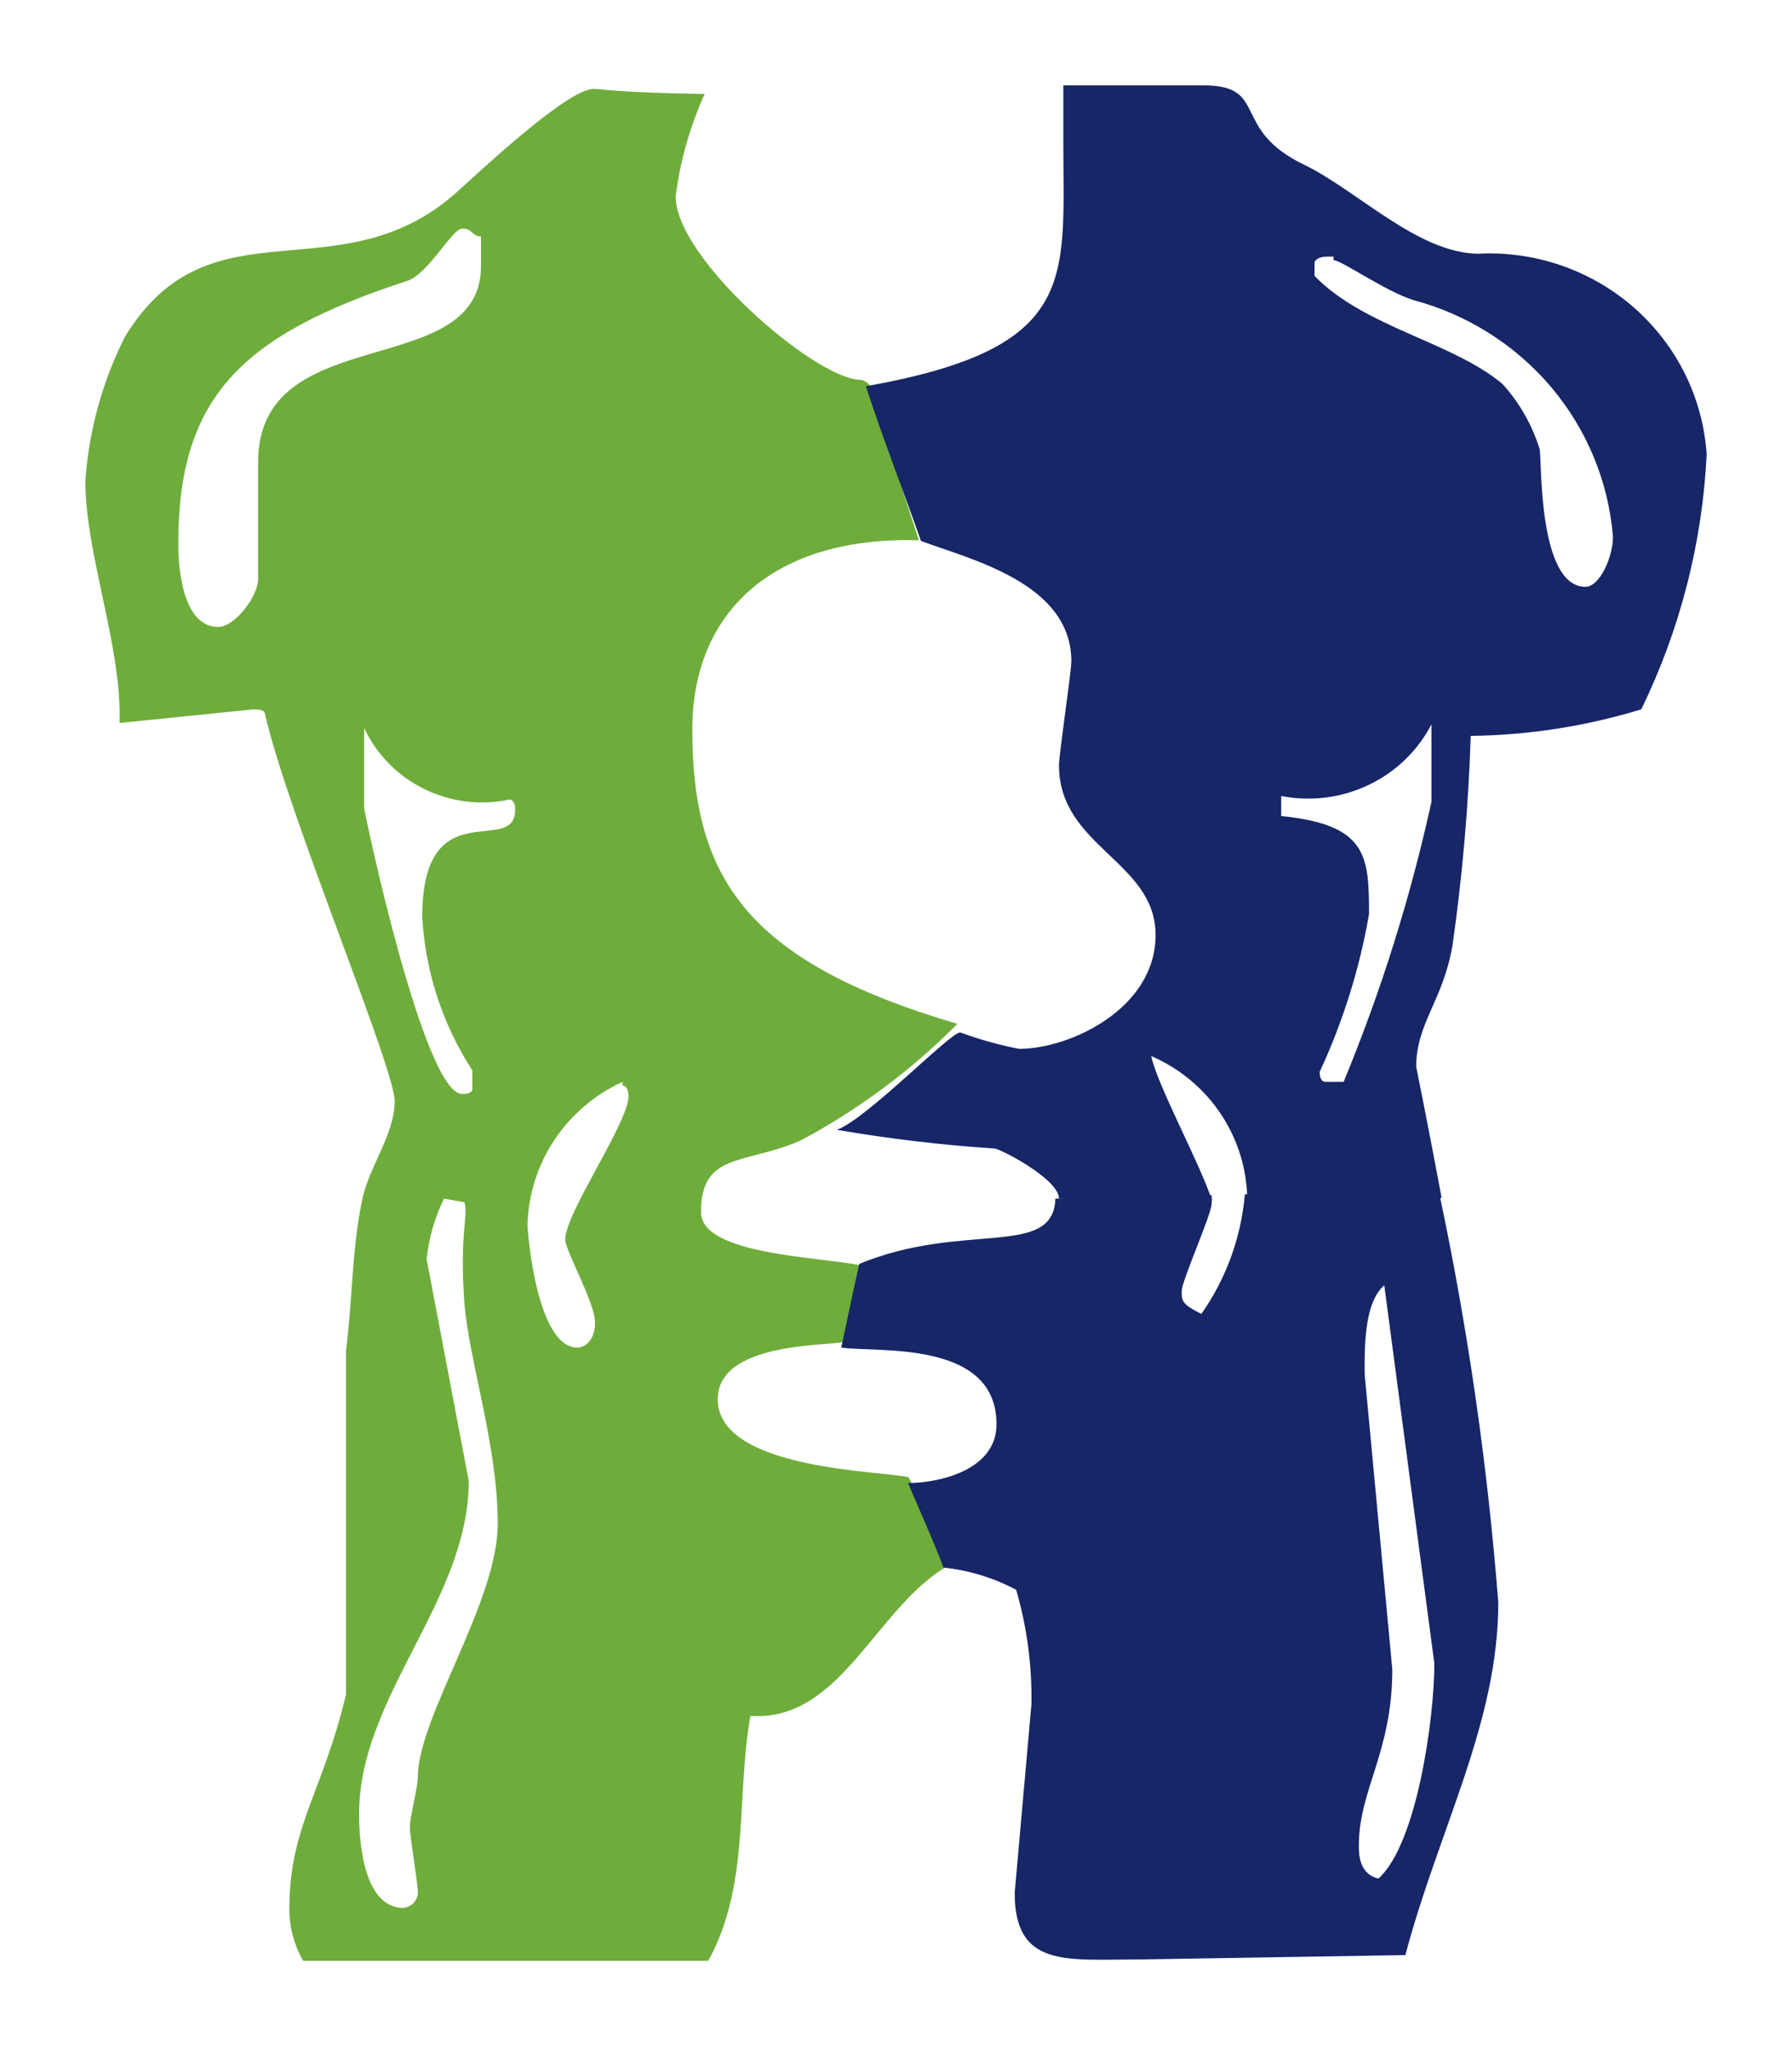 <svg width="21" height="24" viewBox="0 0 21 24" fill="none" xmlns="http://www.w3.org/2000/svg">
<g clip-path="url(#clip0_1_42)">
<path d="M6.956 1.042C7.075 1.042 7.203 1.084 8.258 1.101C8.085 1.482 7.97 1.886 7.918 2.301C7.918 3.022 9.517 4.407 10.062 4.448C10.291 4.448 10.283 4.851 10.343 5.036C10.47 5.422 10.623 5.875 10.768 6.328C9.066 6.278 8.113 7.167 8.113 8.543C8.113 10.28 8.743 11.262 11.219 11.992C10.68 12.536 10.06 12.997 9.381 13.359C8.717 13.645 8.215 13.493 8.215 14.198C8.215 14.693 9.585 14.719 10.079 14.819C9.985 15.18 9.934 15.465 9.883 15.717C9.696 15.767 8.411 15.717 8.411 16.388C8.411 17.227 10.385 17.227 10.649 17.303C10.819 17.638 10.972 17.974 11.117 18.335C10.266 18.813 9.858 20.172 8.794 20.097C8.624 21.037 8.794 22.069 8.3 22.966H3.553C3.447 22.782 3.391 22.574 3.391 22.362C3.391 21.389 3.782 20.995 4.055 19.845V15.818C4.131 15.23 4.123 14.635 4.242 14.064C4.318 13.67 4.625 13.292 4.625 12.898C4.625 12.503 3.374 9.542 3.102 8.35C3.102 8.35 3.102 8.308 2.974 8.308L1.4 8.468C1.434 7.587 1 6.496 1 5.632C1.041 5.048 1.197 4.478 1.459 3.953C2.472 2.275 4.012 3.517 5.408 2.2C5.688 1.948 6.658 1.042 6.956 1.042ZM5.416 2.678C5.297 2.678 5.016 3.215 4.769 3.291C2.812 3.928 2.089 4.667 2.089 6.37C2.089 6.471 2.089 7.343 2.557 7.343C2.753 7.343 3.025 6.982 3.025 6.781V5.413C3.025 3.735 5.637 4.482 5.637 3.114V2.77C5.518 2.762 5.544 2.678 5.416 2.678ZM4.267 8.551V9.458C4.267 9.508 4.965 12.814 5.416 12.814C5.544 12.814 5.535 12.755 5.535 12.755V12.537C5.186 11.998 4.984 11.38 4.948 10.741C4.948 9.239 6.037 10.045 6.037 9.483C6.037 9.357 5.969 9.365 5.969 9.365C5.631 9.437 5.278 9.393 4.969 9.24C4.66 9.088 4.412 8.836 4.267 8.526M7.296 12.671C6.97 12.82 6.693 13.056 6.496 13.353C6.299 13.65 6.19 13.995 6.182 14.349C6.182 14.416 6.284 15.784 6.769 15.784C6.828 15.784 6.973 15.725 6.973 15.49C6.973 15.255 6.624 14.651 6.624 14.517C6.624 14.207 7.365 13.149 7.365 12.839C7.365 12.713 7.296 12.713 7.296 12.713M5.203 14.039C5.095 14.261 5.026 14.499 4.999 14.744L5.493 17.345C5.493 18.746 4.208 19.862 4.208 21.246C4.208 21.381 4.208 22.346 4.727 22.346C4.772 22.341 4.814 22.321 4.846 22.289C4.877 22.257 4.895 22.214 4.897 22.169C4.897 22.052 4.803 21.515 4.803 21.397C4.803 21.28 4.897 20.936 4.897 20.81C4.897 20.114 5.833 18.763 5.833 17.848C5.833 16.934 5.501 15.96 5.442 15.264C5.382 14.425 5.493 14.24 5.442 14.081L5.203 14.039Z" fill="#6EAD3B"/>
<path d="M16.222 15.054C15.975 15.264 15.992 15.835 15.992 16.095L16.316 19.552C16.316 20.525 15.924 20.961 15.924 21.616C15.924 21.708 15.924 21.951 16.154 22.002C16.605 21.599 16.809 20.122 16.809 19.484L16.222 15.054ZM14.197 13.997C14.203 14.033 14.203 14.07 14.197 14.106C14.197 14.223 13.848 15.004 13.848 15.121C13.848 15.239 13.848 15.272 14.078 15.39C14.369 14.975 14.545 14.492 14.588 13.989H16.869C17.203 15.566 17.433 17.164 17.558 18.771C17.558 20.181 16.86 21.423 16.469 22.899L13.346 22.95C12.495 22.95 11.891 23.05 11.891 22.169L12.087 19.963C12.095 19.509 12.035 19.056 11.908 18.62C11.644 18.48 11.355 18.392 11.057 18.36C10.93 18.024 10.794 17.731 10.64 17.37C10.989 17.37 11.678 17.227 11.678 16.682C11.678 15.692 10.292 15.843 9.858 15.784C9.926 15.474 10.002 15.096 10.07 14.803C11.296 14.299 12.342 14.744 12.368 14.039L14.197 13.997Z" fill="#162667"/>
<path d="M15.627 3.005C15.499 3.005 15.456 3.005 15.405 3.064V3.232C15.992 3.836 17.022 4.004 17.609 4.499C17.808 4.719 17.956 4.98 18.043 5.262C18.069 5.363 18.017 6.873 18.579 6.873C18.749 6.873 18.902 6.521 18.902 6.286C18.85 5.644 18.598 5.034 18.181 4.538C17.763 4.043 17.201 3.686 16.571 3.517C16.239 3.416 15.72 3.047 15.627 3.047M16.775 8.484C16.614 8.794 16.355 9.043 16.037 9.194C15.719 9.346 15.36 9.391 15.014 9.323V9.558C16.026 9.659 16.043 10.028 16.043 10.708C15.933 11.345 15.738 11.966 15.465 12.554C15.465 12.671 15.524 12.671 15.524 12.671H15.746C16.185 11.609 16.529 10.512 16.775 9.391V8.484ZM12.41 14.039C12.41 13.804 11.695 13.443 11.653 13.452C11.034 13.411 10.418 13.338 9.807 13.233C10.155 13.108 11.134 12.092 11.253 12.092C11.477 12.175 11.708 12.239 11.942 12.285C12.538 12.285 13.542 11.815 13.542 10.951C13.542 10.087 12.41 9.919 12.41 8.963C12.41 8.837 12.555 7.863 12.555 7.746C12.555 6.831 11.381 6.555 10.793 6.336C10.589 5.757 10.343 5.128 10.147 4.524C12.648 4.079 12.461 3.282 12.461 1.68V1H14.103C14.878 1 14.41 1.512 15.286 1.931C15.907 2.233 16.605 2.955 17.311 2.972C17.983 2.935 18.642 3.161 19.146 3.601C19.649 4.041 19.956 4.659 20 5.321C19.95 6.357 19.689 7.373 19.234 8.308C18.586 8.506 17.913 8.611 17.235 8.619C17.209 9.438 17.138 10.256 17.022 11.069C16.911 11.723 16.596 11.983 16.596 12.495C16.596 12.495 16.733 13.166 16.894 14.03H14.614V13.972C14.596 13.628 14.481 13.296 14.283 13.013C14.085 12.73 13.81 12.507 13.491 12.369C13.559 12.705 14.078 13.661 14.197 14.047L12.41 14.039Z" fill="#162667"/>
</g>
<defs>
<clipPath id="clip0_1_42">
<rect width="19" height="22" fill="white" transform="translate(1 1)"/>
</clipPath>
</defs>
</svg>

